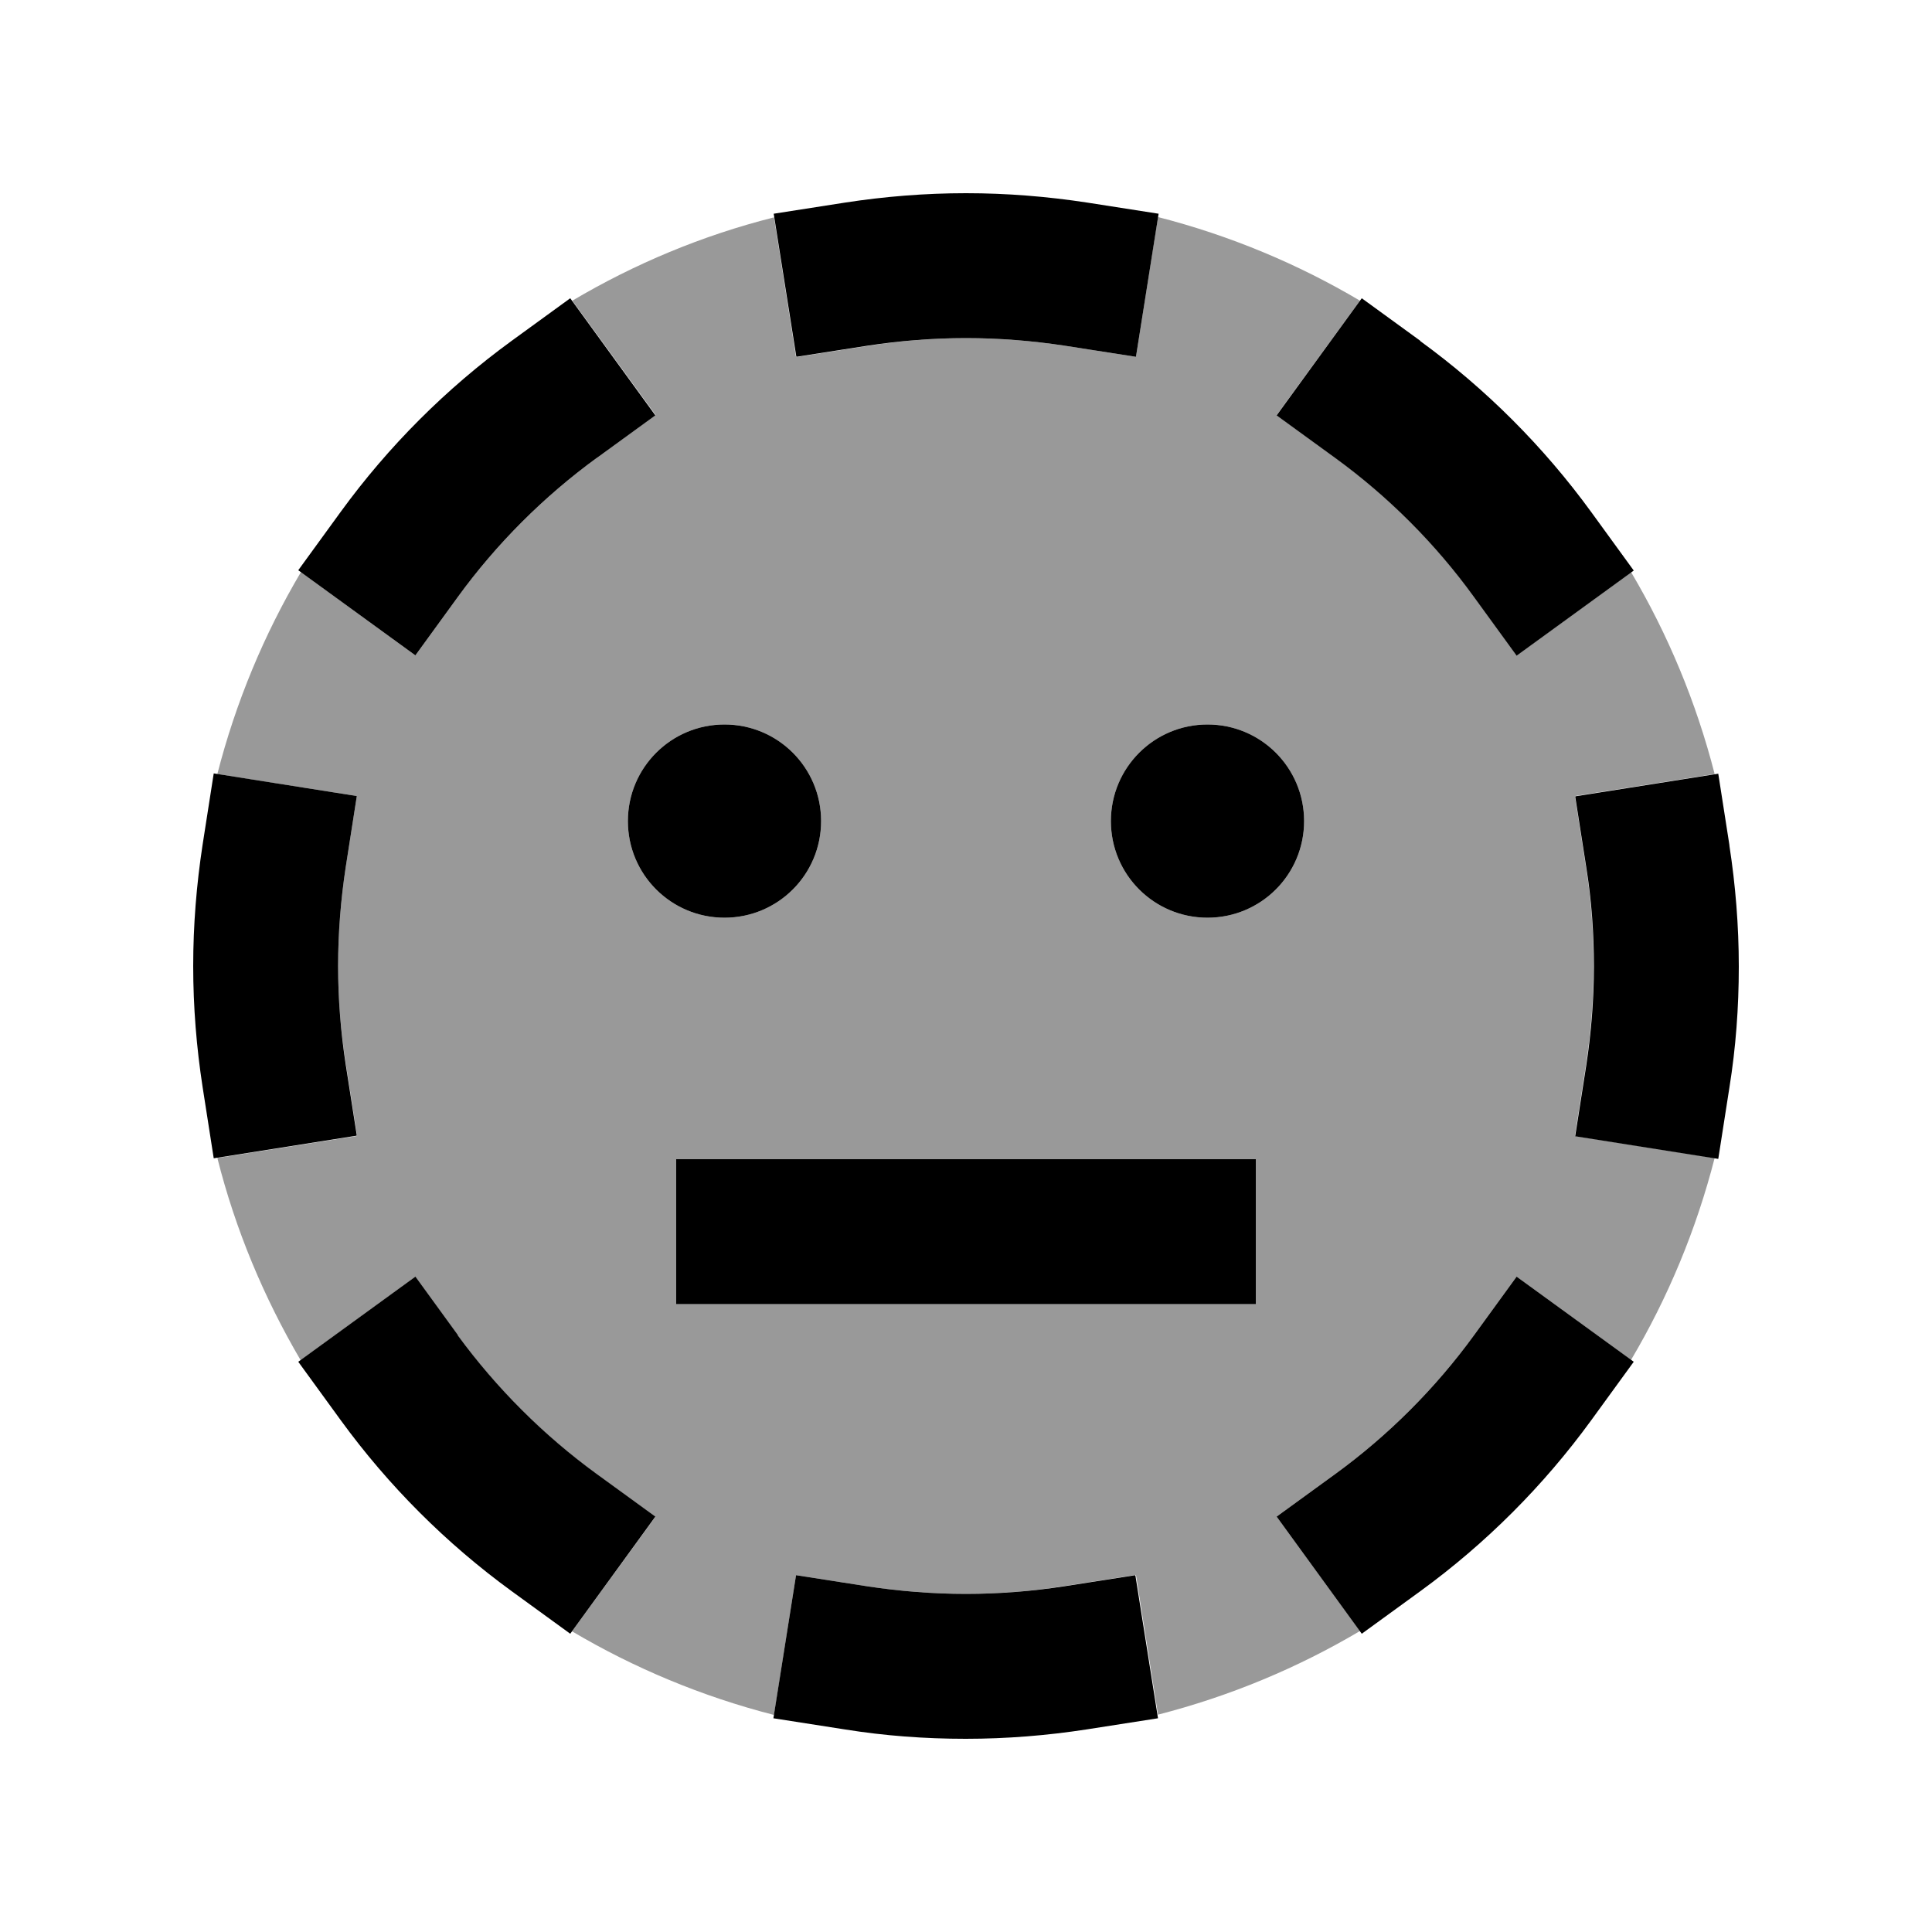 <svg xmlns="http://www.w3.org/2000/svg" viewBox="0 0 640 640"><!--! Font Awesome Pro 7.1.0 by @fontawesome - https://fontawesome.com License - https://fontawesome.com/license (Commercial License) Copyright 2025 Fonticons, Inc. --><path opacity=".4" fill="currentColor" d="M72 256.4C78.1 232.6 87.5 210.1 99.7 189.5L137.6 217.1L151.7 197.7C164.5 180.1 180.1 164.5 197.8 151.6L217.2 137.5L189.6 99.6C210.2 87.4 232.6 78 256.4 72L263.7 118.3L287.4 114.6C298 112.9 308.9 112 320 112C331.1 112 342 112.9 352.6 114.5L376.3 118.2L383.6 71.9C407.4 78 429.9 87.4 450.5 99.6L422.9 137.5L442.3 151.6C459.9 164.4 475.5 180 488.3 197.7L502.4 217.1L540.3 189.5C552.5 210.1 561.9 232.6 568 256.4L521.7 263.7L525.4 287.4C527.1 298 527.9 308.9 527.9 320C527.9 331.1 527 342 525.4 352.6L521.7 376.3L568 383.6C561.9 407.4 552.5 429.9 540.3 450.5L502.4 422.9L488.3 442.3C475.5 459.9 459.9 475.5 442.3 488.3L422.9 502.4L450.5 540.3C429.9 552.5 407.4 561.9 383.6 568L376.3 521.7L352.6 525.4C342 527.1 331.1 528 320 528C308.9 528 298 527.1 287.4 525.5L263.7 521.8L256.4 568.1C232.6 562 210.1 552.6 189.5 540.4L217.1 502.5L197.7 488.4C180.1 475.6 164.5 460 151.6 442.4L137.5 423L99.6 450.6C87.4 429.8 78 407.4 72 383.6L118.3 376.3L114.6 352.6C112.9 342 112 331.1 112 320C112 308.9 112.9 298 114.5 287.4L118.2 263.7L71.9 256.4zM208 272C208 289.7 222.3 304 240 304C257.7 304 272 289.7 272 272C272 254.3 257.7 240 240 240C222.3 240 208 254.3 208 272zM224 384L224 432L416 432L416 384L224 384zM368 272C368 289.7 382.3 304 400 304C417.7 304 432 289.7 432 272C432 254.3 417.7 240 400 240C382.3 240 368 254.3 368 272z"/><path fill="currentColor" d="M320 64C306.4 64 293 65.1 280 67.1L256.3 70.8L263.8 118.2L287.5 114.5C298 112.9 308.9 112 320 112C331.1 112 342 112.9 352.6 114.5L376.3 118.2L383.8 70.8L360.1 67.1C347 65.1 333.6 64 320 64zM197.7 151.7L217.1 137.6L188.9 98.8L169.5 112.9C147.8 128.7 128.7 147.8 112.9 169.5L98.8 188.9L137.6 217.1L151.7 197.7C164.5 180.1 180.1 164.5 197.8 151.6zM470.5 112.9L451.1 98.8L422.9 137.6L442.3 151.7C459.9 164.5 475.5 180.1 488.3 197.8L502.4 217.2L541.2 189L527.1 169.6C511.3 147.9 492.2 128.8 470.5 113zM114.5 287.4L118.2 263.7L70.8 256.2L67.1 279.9C65.1 293 64 306.4 64 320C64 333.6 65.1 347 67.1 360L70.8 383.7L118.2 376.2L114.5 352.5C112.9 342 112 331.1 112 320C112 308.9 112.9 298 114.5 287.4zM572.9 280L569.2 256.3L521.8 263.8L525.5 287.5C527.2 298.1 528 309 528 320.1C528 331.2 527.1 342.1 525.5 352.7L521.8 376.4L569.2 383.9L572.9 360.2C575 347.1 576 333.8 576 320.2C576 306.6 574.9 293.2 572.9 280.2zM151.7 442.3L137.6 422.9L98.8 451.1L112.9 470.5C128.7 492.2 147.8 511.3 169.5 527.1L188.9 541.2L217.1 502.4L197.7 488.3C180.1 475.5 164.5 459.9 151.6 442.3zM527.1 470.5L541.2 451.1L502.4 422.9L488.3 442.3C475.5 459.9 459.9 475.5 442.3 488.3L422.9 502.4L451.1 541.2L470.5 527.1C492.2 511.3 511.3 492.2 527.1 470.5zM287.4 525.5L263.7 521.8L256.2 569.2L279.9 572.9C293 575 306.3 576 319.9 576C333.5 576 346.9 574.9 359.9 572.9L383.6 569.2L376.1 521.8L352.4 525.5C342 527.1 331.1 528 320 528C308.9 528 298 527.1 287.4 525.5zM240 304C257.7 304 272 289.7 272 272C272 254.3 257.7 240 240 240C222.3 240 208 254.3 208 272C208 289.7 222.3 304 240 304zM432 272C432 254.3 417.7 240 400 240C382.3 240 368 254.3 368 272C368 289.7 382.3 304 400 304C417.7 304 432 289.7 432 272zM248 384L224 384L224 432L416 432L416 384L248 384z"/></svg>